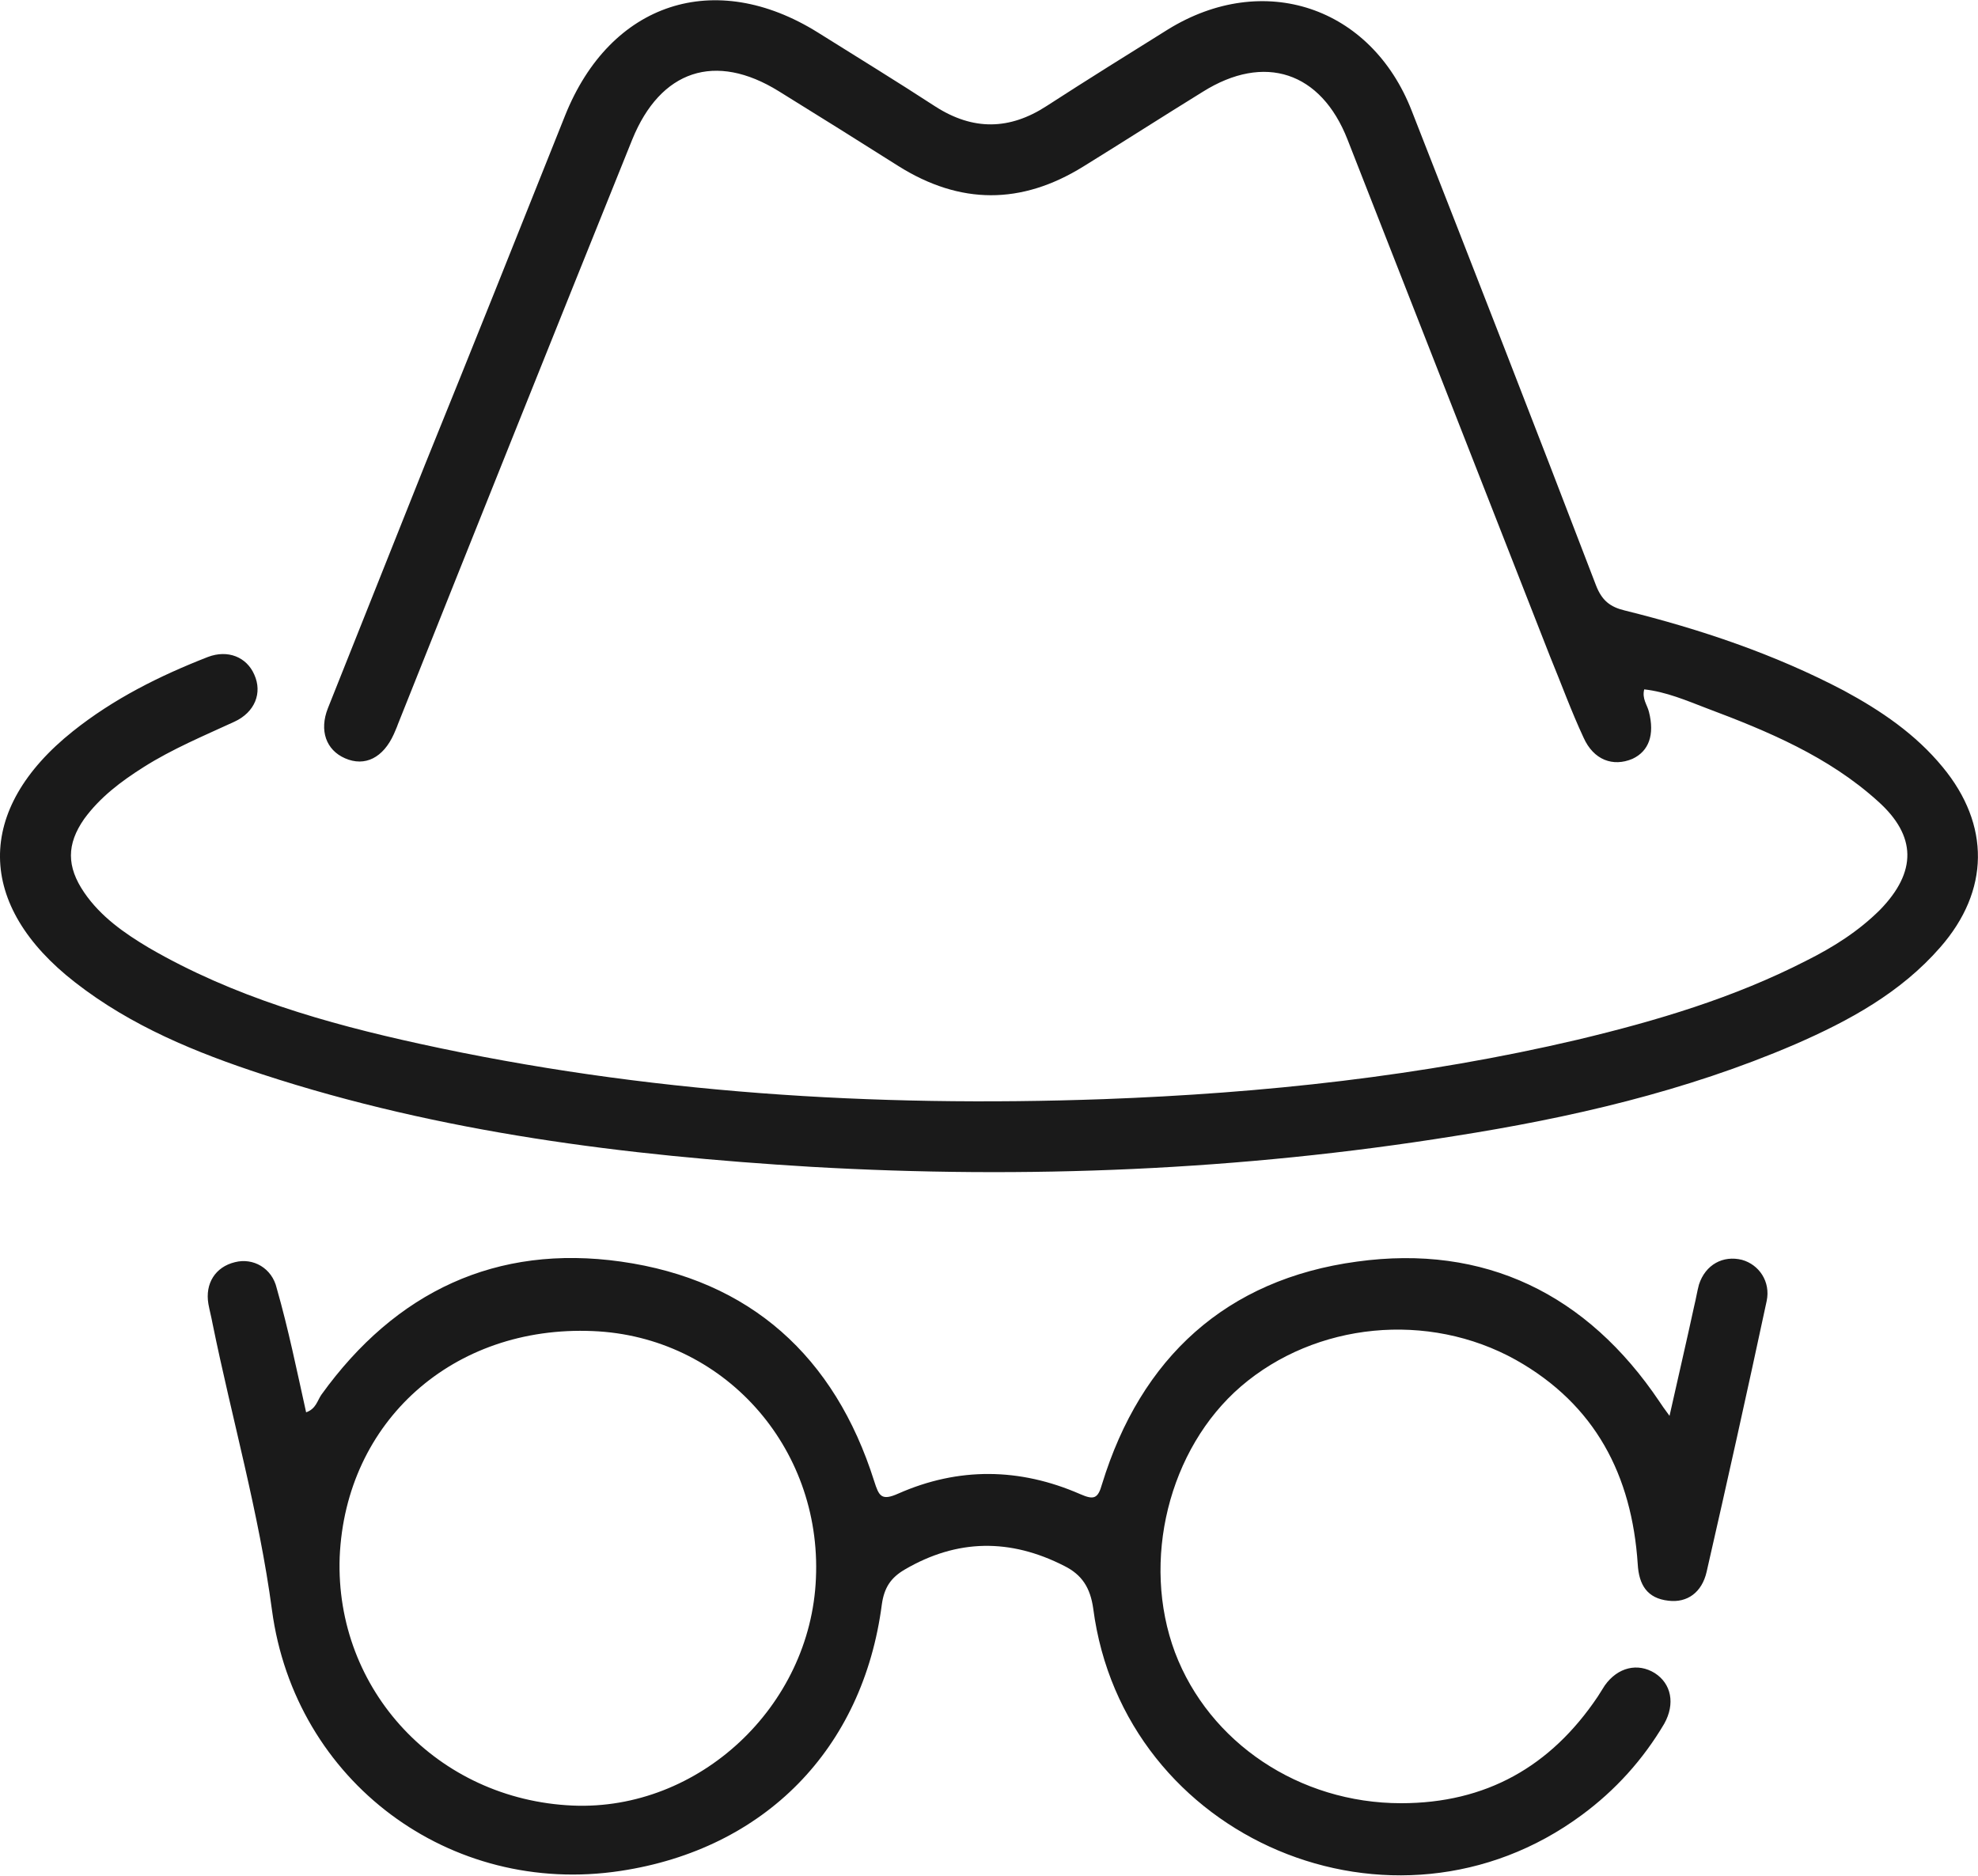 <?xml version="1.0" encoding="utf-8"?>
<!-- Generator: Adobe Illustrator 19.0.0, SVG Export Plug-In . SVG Version: 6.00 Build 0)  -->
<svg version="1.1" id="Warstwa_1" xmlns="http://www.w3.org/2000/svg" xmlns:xlink="http://www.w3.org/1999/xlink" x="0px" y="0px"
	 viewBox="0 0 336 318.7" style="enable-background:new 0 0 336 318.7;" xml:space="preserve">
<style type="text/css">
	.st0{fill:#1A1A1A;}
</style>
<g>
	<path class="st0" d="M279.3,117.1c-0.4,1.6,0.5,2.6,0.8,3.8c1,3.9,0,6.7-2.8,8c-3.3,1.4-6.6,0.2-8.3-3.6c-2.1-4.5-3.8-9.2-5.7-13.8
		c-11.5-29.3-22.9-58.5-34.4-87.8c-4.5-11.5-14.1-14.7-24.6-8.1c-6.8,4.2-13.5,8.5-20.3,12.7c-10.5,6.5-20.9,6.5-31.4-0.1
		c-6.8-4.3-13.5-8.5-20.3-12.7c-10.8-6.7-20.1-3.6-24.9,8.2C94.1,56.7,80.8,89.9,67.6,123c-0.2,0.6-0.5,1.2-0.7,1.7
		c-1.8,4-4.9,5.6-8.3,4.1c-3.2-1.4-4.4-4.7-2.9-8.5c5.5-13.8,11-27.6,16.5-41.4C80.2,59.2,88.1,39.4,96,19.6
		c7.7-19.2,25.4-25,42.9-14.1c6.7,4.2,13.4,8.3,20,12.6c6.4,4.1,12.6,4,18.9-0.1c6.8-4.4,13.7-8.7,20.6-13
		c16.2-10,34.5-3.9,41.4,13.8c10.5,26.8,21,53.7,31.3,80.6c1,2.6,2.4,3.7,4.9,4.3c12.9,3.2,25.4,7.4,37.2,13.6
		c6.3,3.4,12.2,7.4,16.8,13c8.1,9.8,8,21-0.4,30.6c-6.7,7.7-15.5,12.5-24.7,16.5c-18.6,8-38.2,12.5-58,15.6
		c-36.2,5.8-72.6,7.3-109.1,5.2c-31.6-1.9-62.9-5.8-93.2-15.7c-11.3-3.7-22.3-8.2-31.8-15.6c-16.9-13.1-17.1-29.4-0.4-42.7
		c6.9-5.5,14.7-9.4,22.9-12.6c3.4-1.3,6.6,0,7.9,3c1.4,3.1,0.1,6.4-3.4,8c-5.2,2.4-10.5,4.6-15.4,7.7c-3.8,2.4-7.4,5.1-10.1,8.8
		c-3,4.3-3,8.1,0,12.5c2.8,4.1,6.8,6.9,11,9.4c14.3,8.3,30,12.8,46,16.3c38.3,8.4,77.1,10.8,116.2,9.4c27.1-1,54.1-3.9,80.5-10.1
		c13.4-3.2,26.5-7.1,38.8-13.4c4.6-2.3,8.9-5,12.6-8.7c6.2-6.4,6.2-12.5-0.4-18.4c-8.4-7.6-18.7-11.9-29.1-15.8
		C286.5,119,283,117.5,279.3,117.1z"/>
	<path class="st0" d="M52,239.9c1.7-0.6,1.9-2,2.6-3c12.6-17.5,29.7-25.6,50.9-22.6c21.9,3.1,36.3,16.1,43,37.3
		c0.8,2.5,1.2,3.4,4.1,2.1c10.2-4.5,20.6-4.4,30.9,0.1c2.3,1,3,0.8,3.7-1.7c6.6-21.5,21.1-34.8,43.3-37.8c21.7-3,39.1,5.5,51.4,23.8
		c0.4,0.6,0.8,1.2,1.7,2.4c1.5-6.7,2.9-12.7,4.2-18.7c0.3-1.2,0.5-2.5,0.8-3.6c1.1-3.4,4.1-5,7.3-4.2c2.9,0.8,4.9,3.7,4.2,7
		c-3.3,15.4-6.7,30.7-10.2,46c-0.8,3.5-3.3,5.3-6.5,4.9c-3.6-0.4-5-2.7-5.2-6.2c-1-15.1-7.2-27.1-20.7-34.7
		c-14.9-8.3-34-6.4-46.7,4.5c-12.3,10.6-17,29.7-11.2,45.2c5.8,15.3,21.1,25.6,38.4,25.6c14.4,0,25.4-6.2,33.4-18.1
		c0.4-0.6,0.8-1.3,1.2-1.9c2.2-3.1,5.6-3.9,8.5-2.1c2.8,1.8,3.5,5.2,1.6,8.6c-3.6,6.1-8.3,11.3-14,15.5c-31.9,23.6-77.9,4.2-83-35.1
		c-0.5-3.5-1.9-5.7-4.9-7.2c-9.2-4.7-18.2-4.6-27.1,0.6c-2.4,1.4-3.5,3.1-3.9,5.9c-3.2,24.6-19.9,41.6-44.4,45.3
		c-29,4.4-55.3-15.2-59.2-44.3c-2.2-16.5-6.8-32.5-10.1-48.7c-0.2-1.1-0.5-2.2-0.7-3.3c-0.6-3.5,1.2-6.3,4.5-7.1
		c3.1-0.8,6.3,1,7.1,4.4C49,225.8,50.4,232.7,52,239.9z M97.3,306.7c21.4,0.9,40.4-16.8,41.3-38.6c1-22.4-15.8-41.1-37.9-42
		c-23.7-1-42,15.3-43,38.4C56.9,287.1,74.3,305.7,97.3,306.7z"/>
</g>
</svg>
